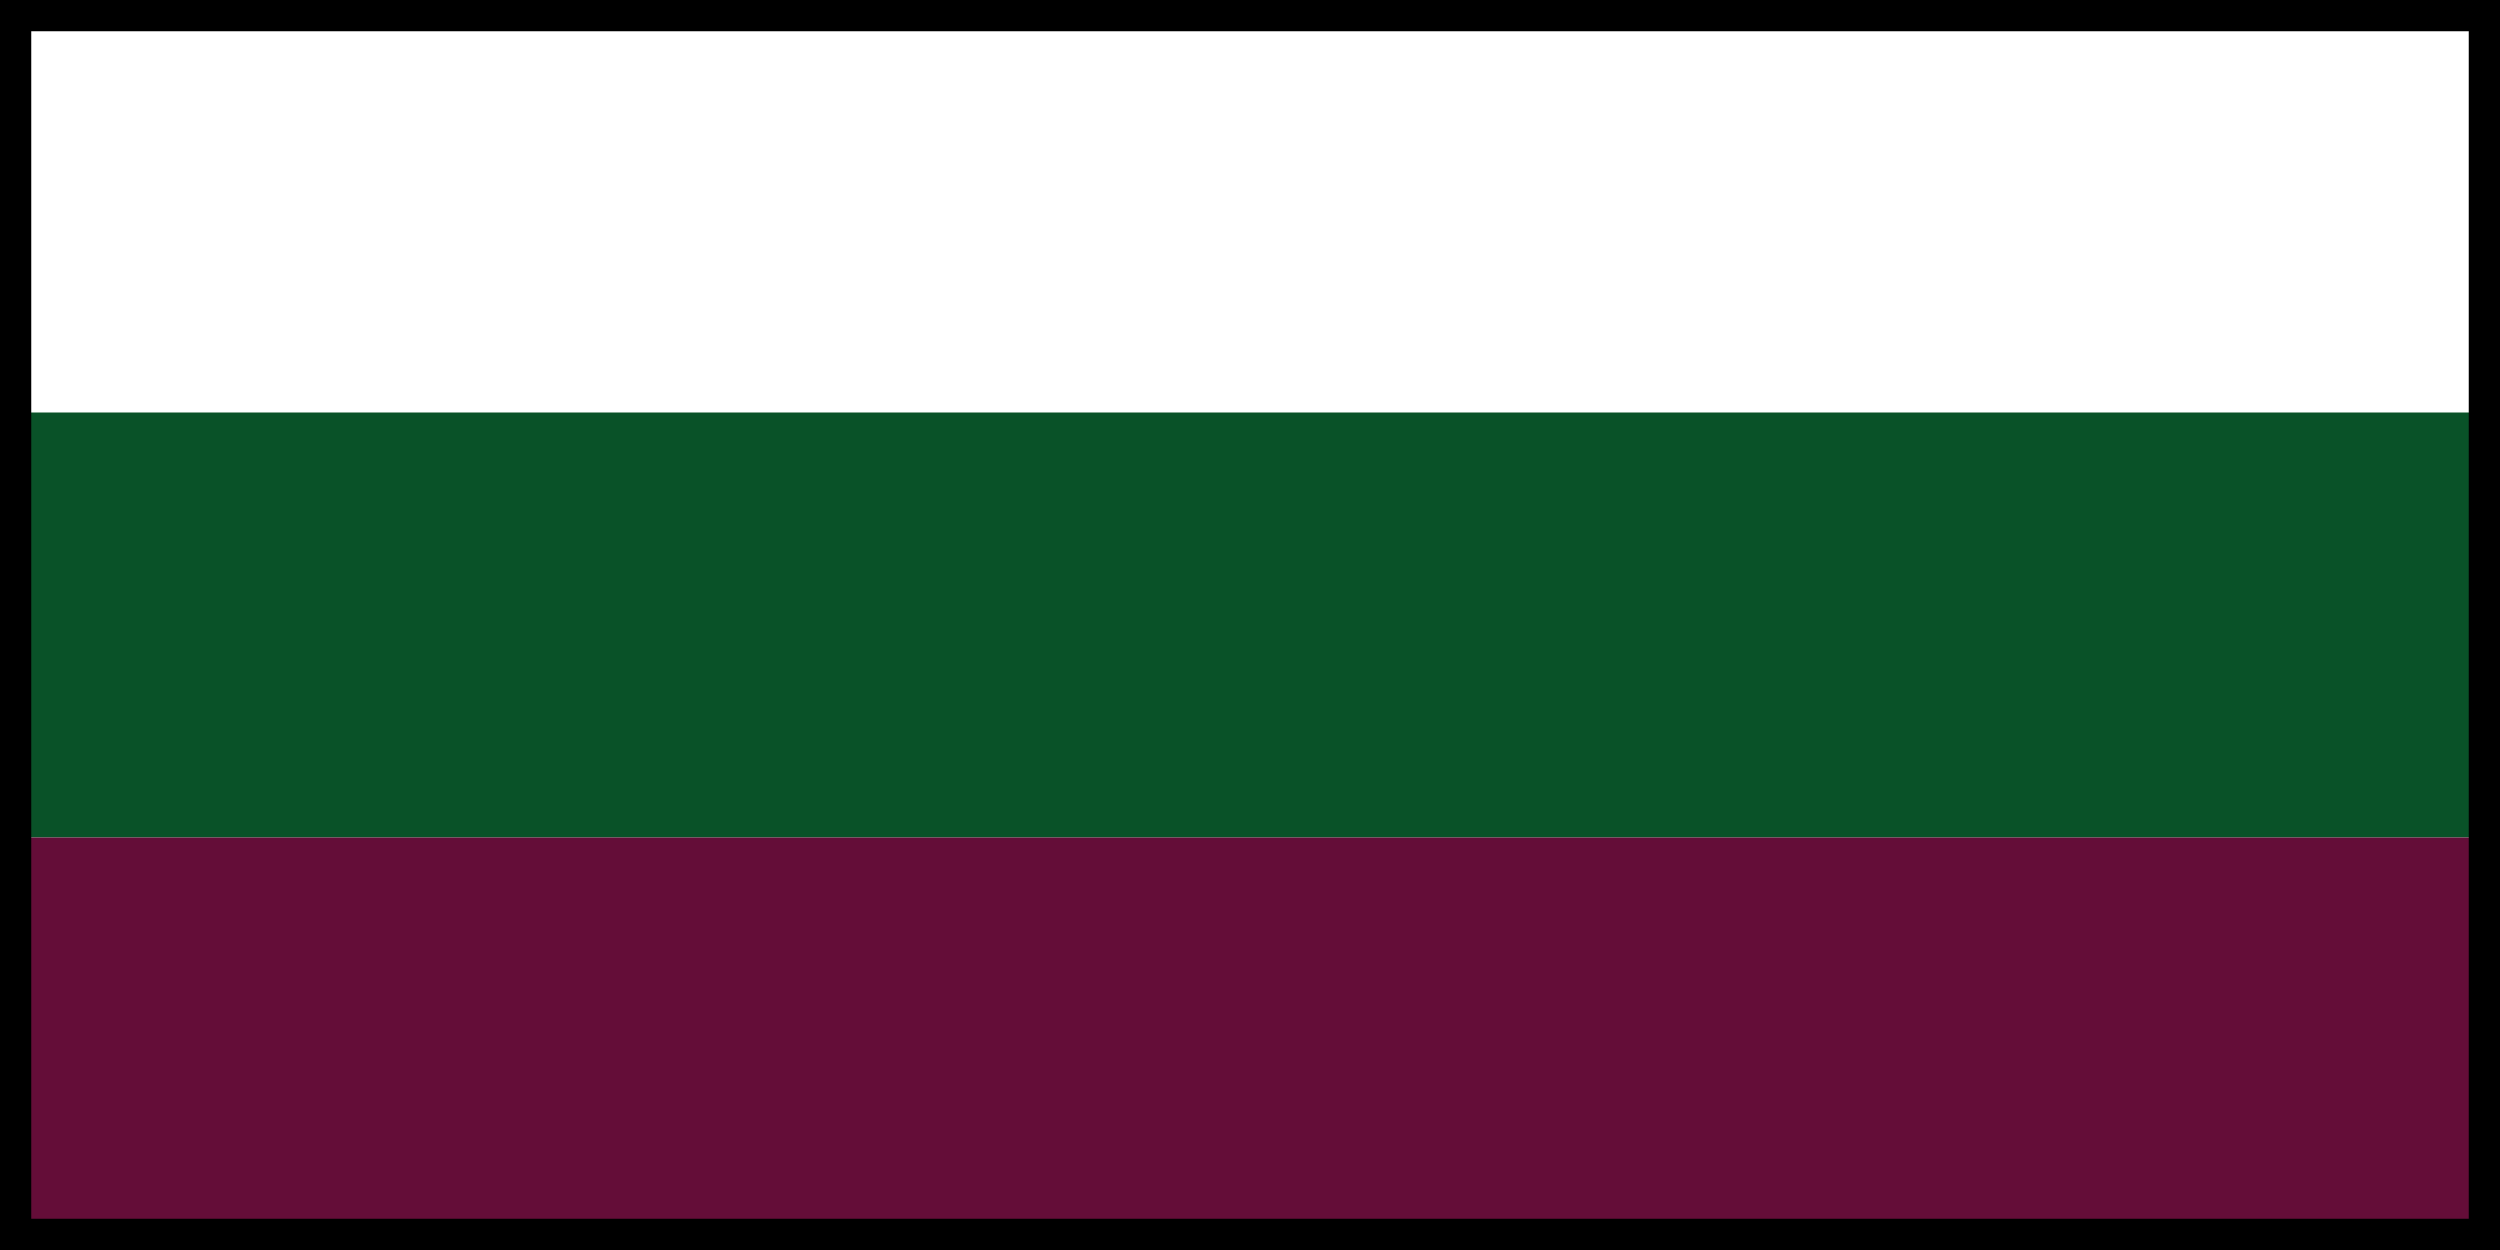 




<svg
   width="1000"
   height="500"
   viewBox="0 0 200 100"
   version="1.1"
   id="svg5414"
   inkscape:version="1.2.1 (9c6d41e410, 2022-07-14)"
   sodipodi:docname="fr.svg"
   xmlns:inkscape="http://www.inkscape.org/namespaces/inkscape"
   xmlns:sodipodi="http://sodipodi.sourceforge.net/DTD/sodipodi-0.dtd"
   xmlns="http://www.w3.org/2000/svg"
   xmlns:svg="http://www.w3.org/2000/svg">
  <sodipodi:namedview
     id="namedview5416"
     pagecolor="#ffffff"
     bordercolor="#000000"
     borderopacity="0.25"
     inkscape:showpageshadow="2"
     inkscape:pageopacity="0.0"
     inkscape:pagecheckerboard="0"
     inkscape:deskcolor="#d1d1d1"
     inkscape:document-units="mm"
     showgrid="false"
     inkscape:zoom="0.2102413"
     inkscape:cx="95.128787"
     inkscape:cy="561.25984"
     inkscape:window-width="1920"
     inkscape:window-height="1137"
     inkscape:window-x="-8"
     inkscape:window-y="-8"
     inkscape:window-maximized="1"
     inkscape:current-layer="layer1" />
  <defs
     id="defs5411" />
  <g
     inkscape:label="Layer 1"
     inkscape:groupmode="layer"
     id="layer1">
	<rect
       style="fill:;fill-opacity:1;stroke-width:10.731;stop-color:#000000"
       id="rect4991"
       width="200"
       height="33"
       x="0"
       y="0" />
    <rect
       style="fill:#095228;fill-opacity:1;stroke-width:10.731;stop-color:#000000"
       id="rect4991-6"
       width="200"
       height="34"
       x="0"
       y="33" /> 
	<rect
       style="fill:#640D38;fill-opacity:1;stroke-width:10.747;stop-color:#000000"
       id="rect4991-5"
       width="200"
       height="33"
       x="0"
       y="67" />

    <rect
       style="fill:none;stroke-width:5;stop-color:#444444;stroke:#000000"
       id="rect6704"
       width="200"
       height="100"
       x="0"
       y="0" />
  </g>
</svg>